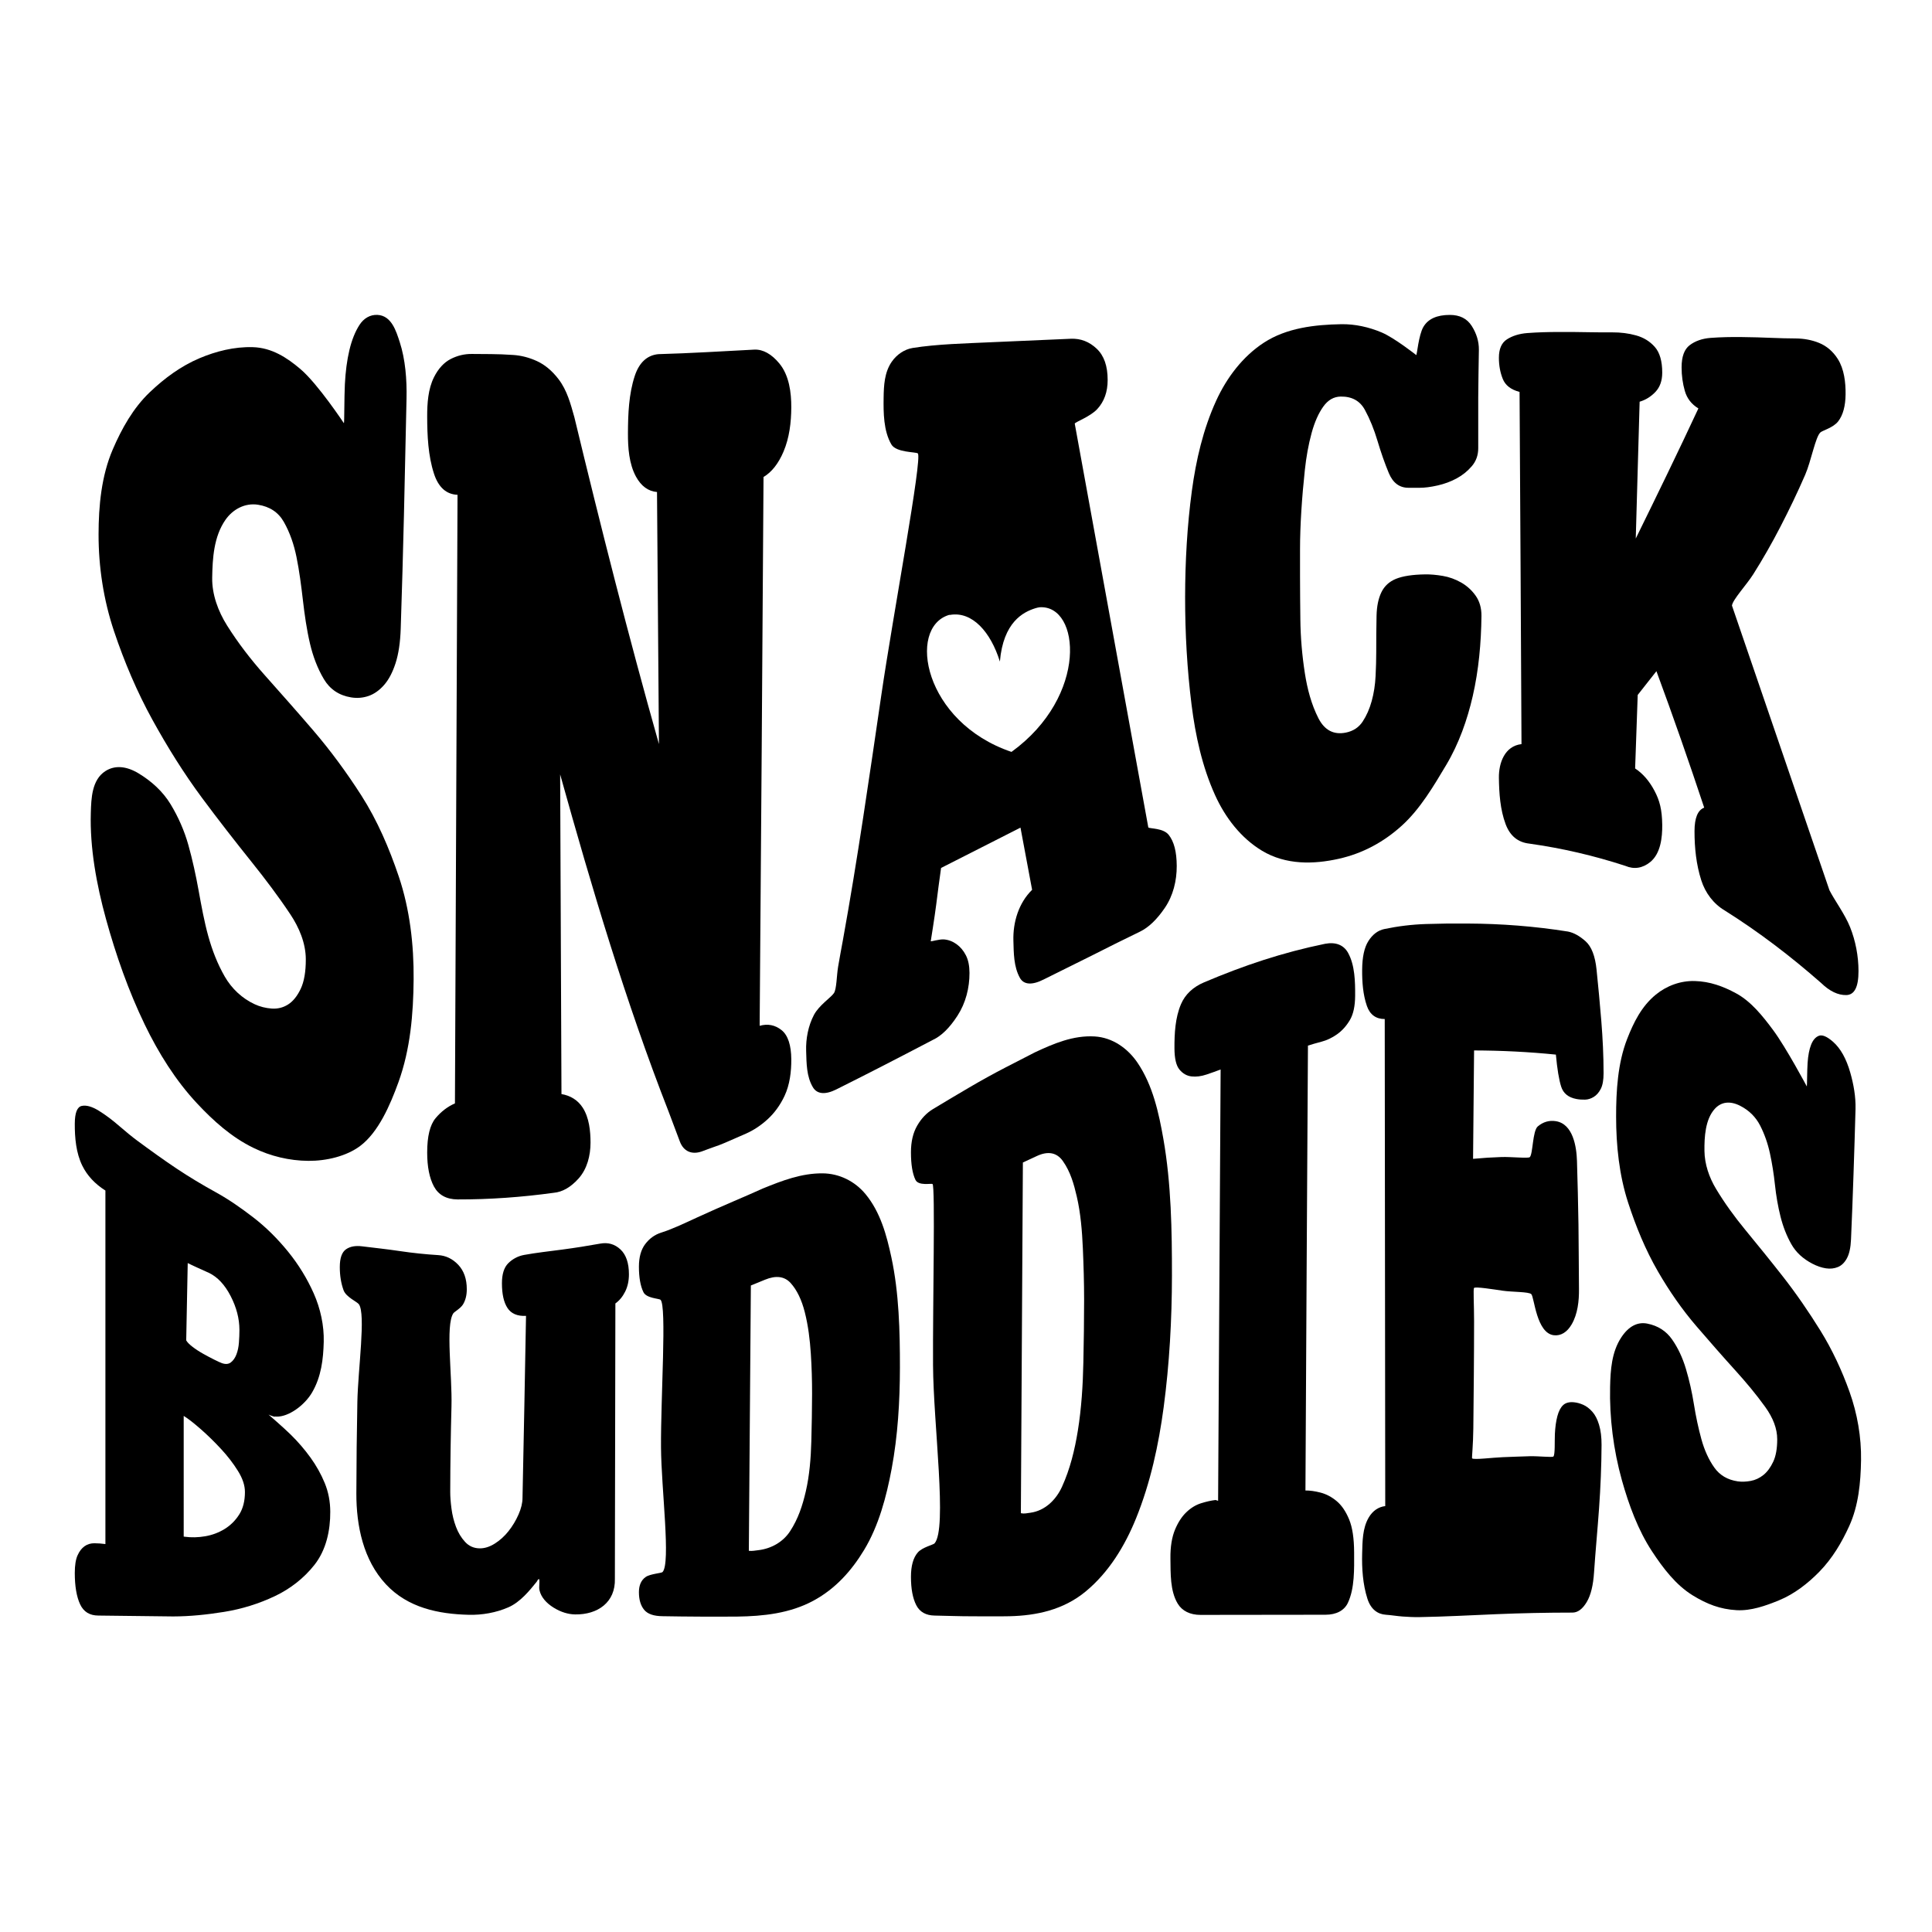 <svg xmlns="http://www.w3.org/2000/svg" xmlns:xlink="http://www.w3.org/1999/xlink" id="Layer_1" x="0px" y="0px" width="1000px" height="1000px" viewBox="0 0 1000 1000" xml:space="preserve"><g> <g> <path d="M131.221,594.16c-11.419-5.55-20.778-14.007-29.241-23.057c-11.088-11.857-19.977-26.116-27.066-40.801 c-8.374-17.338-14.896-35.905-20.051-54.606c-4.931-17.897-8.396-36.986-7.854-55.011c0.221-7.366,0.479-17.016,7.519-21.549 c4.833-3.111,10.757-2.733,17.212,1.167c6.601,3.988,12.512,9.298,16.541,15.938c3.979,6.558,7.137,13.728,9.189,21.039 c2.183,7.771,3.893,15.702,5.345,23.715c1.438,7.94,2.907,16.063,5.014,23.627c1.991,7.152,4.688,14.216,8.521,20.875 c3.589,6.229,8.989,11.313,15.538,14.323c2.674,1.229,5.568,1.972,8.688,2.206c3.114,0.232,5.96-0.477,8.522-2.1 c2.558-1.621,4.729-4.307,6.516-8.034c1.78-3.719,2.701-8.898,2.673-15.408c-0.036-8.344-3.449-16.396-8.021-23.258 c-6.154-9.242-12.929-18.203-19.882-26.886c-8.744-10.919-17.446-22.079-25.731-33.244c-9.5-12.802-18.016-26.475-25.729-40.479 c-8.009-14.538-14.58-30.045-19.885-45.852c-5.475-16.317-8.038-33.411-8.021-50.172c0.014-14.693,1.457-30.279,7.352-43.98 c4.624-10.749,10.547-21.357,19.049-29.49c7.738-7.4,16.291-13.674,25.897-17.726c8.429-3.556,17.901-5.996,27.569-5.707 c9.857,0.294,17.709,5.454,24.729,11.438c8.907,7.596,22.391,27.928,22.391,27.928c0.259-0.075,0.162-13.44,0.502-20.151 c0.334-6.613,1.114-12.503,2.34-17.675c1.225-5.169,2.949-9.503,5.181-12.991c2.224-3.479,5.552-5.442,9.354-5.25 c7.272,0.365,9.659,8.361,11.529,14.104c2.896,8.902,3.729,19.384,3.508,29.225c-0.444,20.082-0.873,40.189-1.338,60.271 c-0.451,19.574-1.035,39.181-1.669,58.737c-0.229,7.15-1.115,13.144-2.675,17.954c-1.559,4.811-3.568,8.602-6.016,11.354 c-2.454,2.762-5.126,4.628-8.021,5.615s-5.904,1.222-9.021,0.709c-6.239-1.024-10.938-4.23-14.035-9.438 c-3.361-5.654-5.684-11.938-7.184-18.333c-1.742-7.435-2.798-14.942-3.678-22.517c-0.875-7.526-1.826-15.033-3.342-22.468 c-1.277-6.274-3.359-12.479-6.516-18.041c-2.861-5.039-7.365-7.972-13.367-8.914c-6.758-1.061-13.071,2.356-16.875,7.829 c-6.043,8.693-6.693,19.93-6.854,29.988c-0.135,8.617,3.062,17.3,7.688,24.665c5.681,9.042,12.271,17.589,19.382,25.588 c8.404,9.458,16.884,19.013,25.063,28.537c9.134,10.635,17.498,22.045,25.063,33.855c8.327,13.002,14.462,27.404,19.382,41.961 c5.711,16.904,7.834,35.378,7.688,53.209c-0.15,17.91-1.67,36.154-7.854,53.261c-4.265,11.801-10.385,25.962-19.884,33.054 c-7.006,5.23-17.311,7.72-26.734,7.659C149.806,600.792,140.042,598.449,131.221,594.16z"></path> <path d="M290.616,566.288c4.681,0.785,8.525,3.174,11.027,7.082c3.296,5.147,4.021,12.023,4.012,18.104 c-0.013,6.548-1.688,13.498-6.183,18.519c-4.1,4.578-8.413,7.002-12.866,7.396c-16.595,2.277-33.037,3.477-49.791,3.432 c-5.797-0.048-9.858-2.351-12.197-6.679c-2.34-4.329-3.51-10.241-3.51-17.585c0-8.383,1.447-14.319,4.346-17.784 c2.895-3.458,6.234-5.997,10.024-7.654c0.479-105.003,0.928-210.004,1.337-315.007c-5.797-0.21-9.902-3.89-12.196-10.954 c-3.044-9.374-3.479-19.691-3.511-29.457c-0.021-6.792,0.448-14.296,3.51-20.431c2.251-4.511,5.234-7.699,8.688-9.459 c3.446-1.757,7.067-2.631,10.858-2.601c3.785,0.03,7.127,0.055,10.024,0.072c3.562,0.023,7.413,0.174,11.53,0.455 c4.111,0.281,8.193,1.335,12.195,3.167c4.009,1.833,7.863,4.984,11.194,9.365c4.431,5.824,6.205,12.644,8.188,19.693 c13.655,56.631,27.92,113.114,43.774,169.172c-0.35-43.487-0.69-86.977-1.001-130.465c-4.46-0.355-8.178-3.014-10.861-7.92 c-3.647-6.667-4.209-15.061-4.179-22.563c0.039-9.784,0.427-20.184,3.511-29.563c2.284-6.95,6.4-10.76,12.196-11.311 c16.606-0.452,33.201-1.5,49.791-2.352c4.453-0.165,8.859,2.314,12.866,7.165c5.083,6.153,6.222,15.055,6.181,22.813 c-0.038,7.649-0.979,15.659-4.009,22.8c-2.644,6.229-6.13,10.646-10.359,13.159c-0.597,94.686-1.271,189.371-2.005,284.055 c4.229-1.179,8.023-0.425,11.361,2.257c3.342,2.686,4.958,7.908,5.014,15.023c0.05,6.422-0.768,13.218-3.511,19.047 c-2.258,4.798-5.234,8.829-8.687,12.004c-3.456,3.179-7.188,5.663-11.195,7.45c-4.01,1.786-7.688,3.387-11.027,4.813 c-2.006,0.855-4.014,1.613-6.016,2.271c-2,0.656-4.081,1.551-6.014,2.208c-5.166,1.758-9.307-0.152-11.196-5.081 c-1.893-4.928-3.841-10.116-5.848-15.549c-22.271-56.975-39.72-115.683-56.144-174.563 C290.157,455.988,290.388,511.139,290.616,566.288z"></path> <path d="M604.899,432.094c-2.785-3.489-9.563-3.125-10.526-3.778L556.28,219.23c0.603-0.951,8.128-3.634,11.695-7.531 c3.562-3.89,5.345-8.86,5.345-15.009c0-7.316-1.896-12.625-5.681-16.205c-3.785-3.579-8.246-5.365-13.367-5.145 c-13.646,0.591-27.327,1.154-40.937,1.788c-13.645,0.637-28.245,0.944-40.937,2.982c-4.234,0.68-8.266,3.396-10.859,7.174 c-3.762,5.472-4.086,12.264-4.178,18.572c-0.111,7.711-0.066,17.162,4.011,24.188c2.49,4.293,12.834,3.809,13.7,4.651 c2.449,2.384-12.776,83.286-18.881,124.962c-6.201,42.339-12.352,85.276-19.883,126.837c-0.822,4.535-1.728,9.223-2.506,13.901 c-0.781,4.689-0.744,11.542-2.174,13.663c-1.545,2.294-7.744,6.302-10.357,11.312c-2.951,5.647-4.201,12.308-4.012,18.574 c0.195,6.437,0.166,13.256,3.512,18.842c2.135,3.566,6.396,3.98,12.193,1.049c16.695-8.323,33.27-16.883,49.792-25.543 c4.454-2.033,8.745-6.226,12.865-12.608c4.236-6.566,6.203-14.345,6.186-22.111c-0.011-3.611-0.615-6.646-1.841-9.057 c-1.221-2.406-2.84-4.352-4.844-5.804c-2.001-1.448-4.184-2.277-6.518-2.47c-2.335-0.191-6.609,1.158-6.854,0.957 c0,0,2.049-12.692,2.844-19.065c0.781-6.297,1.615-12.593,2.506-18.878c13.695-6.962,27.389-13.938,41.101-20.872 c2.007,10.729,4.017,21.456,6.017,32.186c-7.008,6.864-9.949,16.823-9.688,26.261c0.18,6.559,0.152,13.479,3.34,19.276 c2.031,3.693,6.396,3.886,12.365,0.855c8.079-4.102,16.531-8.125,24.728-12.282c8.309-4.214,16.665-8.396,25.063-12.449 c4.451-2.149,8.755-6.25,12.863-12.275c4.342-6.365,6.215-14.122,6.184-21.754C609.046,440.888,607.683,435.583,604.899,432.094z M523.544,389.185c-45.478-15.408-54.018-64.174-32.438-70.867c0.621-0.194,0.033,0.064,0.703-0.06 c11.479-1.931,21.01,8.936,25.729,24.168c1.744-20.398,12.067-25.658,18.376-27.611c0.817-0.261,1.569-0.414,2.239-0.499 C559.064,313.026,563.531,360.22,523.544,389.185z"></path> <path d="M696.628,379.187c3.785-0.767,6.683-2.668,8.688-5.709c2.003-3.036,3.563-6.581,4.679-10.63 c1.114-4.04,1.783-8.358,2.007-12.941c0.223-4.581,0.334-8.651,0.334-12.227c-0.002-6.311,0.026-12.63,0.166-18.939 c0.107-4.916,0.944-8.971,2.506-12.188c1.557-3.209,4.063-5.526,7.521-6.938c3.451-1.41,8.521-2.23,15.202-2.319 c2.674-0.036,5.686,0.219,9.021,0.786c3.34,0.566,6.519,1.708,9.524,3.423c3.008,1.714,5.517,3.995,7.521,6.818 c2.004,2.827,3.049,6.359,3.006,10.481c-0.146,13.954-1.437,28.093-4.51,41.488c-2.806,12.228-7.158,24.626-13.701,35.598 c-6.615,11.094-13.558,22.906-23.059,31.5c-9.499,8.592-20.324,14.363-32.584,17.111c-12.925,2.896-27.395,3.282-39.764-4.188 c-10.939-6.607-18.994-17.162-24.225-28.68c-6.735-14.831-10.197-30.933-12.201-46.821c-2.304-18.275-3.356-37.208-3.34-55.697 c0.02-18.329,1.06-37.121,3.508-55.161c2.142-15.774,5.787-31.688,12.531-46.481c5.473-11.999,13.793-22.992,24.727-30.11 c11.793-7.677,26.361-9.33,40.101-9.562c7.052-0.119,14.304,1.49,20.892,4.28c6.587,2.79,17.875,11.697,17.875,11.697 c0.408-0.173,1.226-10.363,3.679-14.551c2.446-4.184,7.017-6.232,13.701-6.232c5.12,0,8.909,1.873,11.358,5.742 c2.45,3.871,3.728,8.032,3.678,12.296c-0.094,8.173-0.316,16.54-0.334,24.792c-0.017,8.713,0,17.46,0,26.19 c0,3.608-1.117,6.716-3.344,9.301c-2.229,2.59-4.849,4.693-7.853,6.316c-3.007,1.625-6.3,2.841-9.857,3.645 c-3.563,0.805-6.682,1.21-9.354,1.197c-2.272-0.013-3.412-0.014-5.686-0.006c-4.68,0.017-8.075-2.537-10.192-7.615 c-2.114-5.074-4.063-10.651-5.847-16.641c-1.782-5.984-3.957-11.321-6.518-16.04c-2.562-4.716-6.74-7.002-12.529-6.916 c-3.565,0.054-6.576,1.762-9.022,5.196c-2.452,3.441-4.471,7.938-6.02,13.586c-1.708,6.24-2.811,12.665-3.506,19.093 c-0.771,7.126-1.396,14.291-1.841,21.453c-0.412,6.635-0.664,13.292-0.669,19.939c-0.004,6.063,0,10.757,0.002,13.941 c0.005,7.391,0.088,14.787,0.169,22.181c0.104,9.324,0.907,18.666,2.339,27.854c1.244,7.994,3.326,16.042,7.018,23.271 C685.624,378.029,690.389,380.449,696.628,379.187z"></path> <path d="M946.921,460.789c2.67,5.25,7.974,12.332,10.695,19.135c2.807,7.015,4.331,14.94,4.342,22.679 c0.009,8.362-2.121,12.364-6.349,12.443c-4.229,0.079-8.581-1.959-13.032-6.289c-15.729-13.806-32.076-26.298-49.793-37.452 c-5.91-3.486-10.111-9.14-12.196-15.633c-2.63-8.191-3.525-16.917-3.511-25.486c0.012-6.813,1.673-10.889,5.015-12.149 c-7.865-23.683-16.077-47.233-24.729-70.641c-3.876,4.874-5.813,7.324-9.688,12.302c-0.451,12.683-0.896,25.366-1.337,38.05 c4.011,2.64,7.351,6.515,10.021,11.556c2.674,5.047,3.913,9.734,4.01,17.607c0.082,6.52-0.821,14.883-6.18,19.254 c-3.979,3.247-8.412,3.92-12.865,2.021c-16.377-5.342-32.731-9.142-49.791-11.541c-5.797-0.646-9.916-3.945-12.197-9.999 c-2.854-7.573-3.408-16.137-3.51-24.078c-0.098-7.62,2.965-16.417,11.698-17.422c-0.308-60.766-0.62-121.53-1.005-182.294 c-4.458-1.156-7.354-3.404-8.689-6.73c-1.336-3.32-2.004-6.968-2.004-10.928c0-4.62,1.392-7.769,4.181-9.561 c2.78-1.786,6.334-2.923,10.524-3.245c5.28-0.407,10.748-0.545,16.209-0.563c5.452-0.019,10.858,0.025,16.207,0.133 c3.341,0.068,7.188,0.092,11.527,0.069c4.34-0.023,8.471,0.487,12.365,1.578c3.893,1.089,7.131,3.065,9.689,5.967 s3.841,7.354,3.841,13.306c0,4.144-1.168,7.487-3.509,9.958c-2.338,2.472-5.068,4.158-8.188,5.085 c-0.681,23.607-1.352,47.215-2.007,70.823c10.98-22.366,21.903-44.754,32.417-67.346c-3.566-2.164-5.902-5.178-7.02-9.065 c-1.113-3.886-1.67-7.93-1.67-12.174c0-5.569,1.389-9.356,4.176-11.487c2.782-2.125,6.445-3.456,10.86-3.785 c5.284-0.395,10.697-0.495,16.04-0.432c5.344,0.063,10.805,0.209,16.374,0.448c3.343,0.143,7.191,0.237,11.53,0.271 c4.34,0.035,8.414,0.781,12.198,2.322c3.782,1.54,7.174,4.332,9.689,8.338c3.291,5.237,4.083,12.134,4.011,18.297 c-0.069,5.916-1.287,10.69-3.847,13.978c-2.563,3.292-8.058,4.681-9.188,5.706c-2.575,2.333-4.788,14.798-7.855,21.882 c-3.954,9.132-8.302,18.15-12.862,26.972c-4.313,8.341-9.021,16.632-14.035,24.553c-3.483,5.503-10.633,13.114-11.025,16.222"></path> <path d="M167.565,694.547c-0.23,8.983-1.275,17.972-5.974,26.092c-3.923,6.779-12.275,12.784-18.446,12.592 c-0.284-0.011-0.61-0.098-0.779-0.032c-0.174,0.064-0.348,0.073-0.519,0.032c-1.391-0.345-2.858-1.04-2.858-1.04 c-0.003,0.005,7.623,6.564,11.43,10.309c3.81,3.742,7.232,7.706,10.265,11.905c3.026,4.195,5.501,8.605,7.403,13.24 c1.904,4.636,2.832,9.572,2.855,14.792c0.044,9.682-2.07,19.771-8.184,27.53c-5.418,6.878-12.486,12.377-20.395,16.145 c-8.338,3.973-17.254,6.729-26.369,8.195c-8.707,1.4-17.531,2.34-26.365,2.358c-12.902-0.138-25.808-0.287-38.711-0.455 c-4.506-0.015-7.658-1.938-9.479-5.888s-2.73-9.376-2.73-16.142c0-3.944,0.478-6.999,1.432-9.128 c0.949-2.122,2.164-3.697,3.638-4.733c1.47-1.035,3.16-1.541,5.065-1.534c1.898,0.007,3.809,0.152,5.716,0.424 c0.004-60.995,0-121.99,0-182.984c-5.37-3.387-9.429-7.723-11.95-12.846c-3.249-6.597-3.932-14.463-3.898-21.759 c0.027-5.609,1.214-8.708,3.64-9.204c2.421-0.497,5.365,0.379,8.833,2.52c3.463,2.136,7.018,4.816,10.648,7.974 c3.638,3.158,6.668,5.608,9.093,7.402c6.687,4.945,13.539,9.898,20.396,14.482c6.559,4.383,13.438,8.496,20.394,12.331 c6.832,3.77,13.225,8.264,19.354,12.979c6.631,5.101,12.726,11.201,18.054,17.77c5.328,6.565,9.814,13.828,13.25,21.559 C165.876,677.32,167.782,686.123,167.565,694.547z M95.085,795.333c0.209,0.029,0.313,0.043,0.521,0.072 c3.462,0.482,7.018,0.385,10.651-0.243c3.633-0.627,6.972-1.891,10.002-3.751c3.025-1.858,5.541-4.347,7.531-7.466 c1.988-3.113,2.987-6.987,2.987-11.703c0-3.425-1.213-7.033-3.638-10.925c-2.423-3.892-5.325-7.648-8.702-11.302 c-3.376-3.649-6.843-7.052-10.39-10.17c-3.553-3.118-6.541-5.479-8.964-6.979C95.085,753.689,95.085,774.512,95.085,795.333z M96.384,693.777c0.52,0.938,1.604,2.054,3.248,3.319c1.644,1.265,3.508,2.487,5.586,3.647c2.078,1.162,4.029,2.19,5.845,3.092 c1.817,0.902,3.073,1.47,3.767,1.719c1.904,0.684,3.465,0.541,4.678-0.394c1.21-0.933,2.168-2.299,2.856-4.084 c0.691-1.786,1.128-3.84,1.3-6.147c0.175-2.311,0.26-4.482,0.26-6.521c0-5.896-1.518-11.698-4.545-17.572 c-3.029-5.872-6.802-9.898-11.303-12.032c-1.214-0.573-3.078-1.403-5.586-2.525c-2.508-1.123-4.287-1.979-5.326-2.517 C96.905,667.099,96.651,680.438,96.384,693.777z"></path> <path d="M297.715,835.623c-3.583-0.054-7.364-1.155-11.171-3.517c-3.813-2.362-6.472-5.448-7.274-8.878 c-0.214-0.912-0.217-1.952-0.13-2.932c0.088-0.979,0.113-2.754-0.129-2.959c-0.098-0.081-0.609,0.209-0.78,0.615 c-0.173,0.411-0.396,0.7-0.521,0.857c-3.599,4.48-8.463,10.459-14.548,13.122c-6.396,2.802-13.628,4.058-20.522,3.886 c-15.683-0.391-31.499-3.592-42.864-15.761c-11.758-12.591-15.371-30.354-15.326-47.077c0.043-15.795,0.201-31.616,0.521-47.415 c0.339-16.823,4.448-45.457,0.778-50.49c-0.987-1.355-6.625-3.678-7.924-7.255s-1.947-7.576-1.947-12.002 c0-4.645,1.082-7.713,3.248-9.206c2.162-1.491,4.938-1.922,8.184-1.528c6.477,0.785,13.182,1.514,19.743,2.489 c6.548,0.974,13.138,1.662,19.744,2.07c3.979,0.246,7.444,1.898,10.392,5.015c2.942,3.112,4.416,7.336,4.416,12.638 c0,3.098-0.65,5.715-1.947,7.853c-1.299,2.139-4.511,3.813-5.064,4.677c-4.061,6.308-0.492,31.99-0.91,47.971 c-0.388,14.815-0.627,29.664-0.648,44.472c-0.004,2.409,0.218,5.288,0.648,8.596c0.433,3.305,1.213,6.459,2.34,9.456 c1.125,2.995,2.684,5.575,4.676,7.747c1.989,2.168,4.457,3.282,7.403,3.357c2.598,0.066,5.235-0.734,7.925-2.42 c2.682-1.683,5.063-3.825,7.143-6.439c2.079-2.615,3.811-5.482,5.195-8.623c1.385-3.137,2.078-6.012,2.078-8.593 c0.66-31.414,1.256-62.83,1.818-94.246c-4.506,0.22-7.709-1.179-9.611-4.104c-1.906-2.929-2.857-7.163-2.857-12.784 c0-4.721,1.082-8.168,3.248-10.335c2.162-2.165,4.982-3.732,8.184-4.318c6.312-1.155,13.156-1.904,19.743-2.776 c6.604-0.875,13.188-1.908,19.743-3.097c3.98-0.722,7.449,0.256,10.395,2.993c2.942,2.736,4.415,7.066,4.415,12.876 c0,3.395-0.651,6.393-1.949,8.986c-1.3,2.6-2.987,4.643-5.064,6.126c-0.07,47.456-0.134,94.911-0.261,142.367 C318.665,829.453,309.263,835.794,297.715,835.623z"></path> <path d="M381.62,836.739c-6.405,0.091-12.99,0.016-19.48,0.021c-6.404,0.006-12.895-0.141-19.225-0.215 c-4.452-0.052-7.663-1.086-9.481-3.29c-1.817-2.204-2.729-5.222-2.729-9.14c0-3.589,1.171-6.241,3.509-7.87 c2.336-1.627,8.138-1.957,8.702-2.542c4.374-4.524-0.62-42.979-0.779-64.451c-0.188-25.478,3.053-73.593-0.261-76.481 c-0.813-0.709-7.271-0.736-8.83-3.937c-1.559-3.194-2.34-7.565-2.34-13.209c0-4.901,1.081-8.789,3.248-11.664 c2.163-2.866,4.898-4.867,8.183-5.921c6.48-2.082,12.641-5.113,18.836-7.949c6.239-2.855,12.521-5.643,18.834-8.345 c6.026-2.573,9.041-3.896,15.065-6.597c10.017-4.066,19.964-7.906,30.916-7.822c8.647,0.065,16.711,4.096,22.212,10.755 c7.729,9.359,10.927,21.309,13.378,32.729c3.954,18.425,4.444,38.235,4.418,57.157c-0.025,17.376-1.089,35.242-4.286,52.311 c-2.724,14.53-6.689,29.49-14.289,42.045c-6.45,10.655-14.707,19.958-26.107,26.142 C408.89,835.095,395.108,836.551,381.62,836.739z M387.597,802.697c0.865,0.093,1.688,0.086,2.467-0.015 c0.779-0.099,1.608-0.215,2.469-0.314c6.553-0.767,12.686-4.14,16.367-9.738c4.256-6.472,6.504-13.443,8.184-20.703 c1.902-8.229,2.631-17.206,2.855-25.881c0.211-8.191,0.375-16.428,0.391-24.603c0.016-6.908-0.203-13.979-0.646-20.771 c-0.471-7.148-1.33-14.384-3.117-21.458c-1.627-6.439-4.072-11.491-7.275-15.056c-3.201-3.563-7.662-4.126-13.378-1.763 c-2.909,1.203-4.362,1.802-7.271,2.98C388.315,711.151,387.985,756.924,387.597,802.697z"></path> <path d="M522.425,836.563c-6.356,0.145-12.991,0.021-19.485,0.026c-6.407,0.005-12.944-0.263-19.222-0.375 c-4.412-0.078-7.664-1.825-9.483-5.415c-1.817-3.59-2.726-8.432-2.726-14.624c0-5.675,1.169-9.852,3.507-12.585 c2.335-2.729,8.05-3.999,8.702-4.74c6.727-7.636-0.609-61.54-0.779-92.302c-0.172-31.229,1.202-92.731-0.26-93.707 c-0.655-0.437-7.273,1.085-8.833-2.137c-1.559-3.215-2.337-7.968-2.337-14.288c0-5.491,1.078-10.091,3.248-13.824 c2.16-3.724,4.896-6.581,8.182-8.558c6.248-3.763,12.533-7.521,18.834-11.209c6.185-3.621,12.464-7.098,18.834-10.391 c6.027-3.112,9.042-4.663,15.068-7.744c9.806-4.587,19.881-8.873,30.91-8.229c9.224,0.537,17.122,6.118,22.213,13.634 c7.907,11.679,11.007,25.977,13.38,39.5c4.042,23.039,4.448,47.308,4.421,70.764c-0.026,22.648-1.303,45.695-4.287,68.043 c-2.598,19.438-6.821,39.047-14.29,57.491c-5.788,14.296-14.109,27.978-26.11,37.879 C550.45,833.227,536.589,836.239,522.425,836.563z M528.4,783.229c0.866,0.183,1.688,0.218,2.469,0.107 c0.779-0.108,1.604-0.229,2.468-0.347c7.599-1.042,13.306-6.734,16.364-13.466c4.195-9.228,6.589-19.119,8.187-29.005 c1.854-11.488,2.621-23.505,2.857-35.296c0.221-10.8,0.395-21.637,0.391-32.445c-0.002-8.851-0.264-17.719-0.649-26.561 c-0.394-8.979-1.146-18.241-3.12-26.783c-1.502-6.496-3.29-12.943-7.271-18.533c-3.118-4.375-7.663-5.214-13.378-2.567 c-2.91,1.347-4.367,2.025-7.277,3.379C529.108,662.218,528.732,722.724,528.4,783.229z"></path> <path d="M631.794,553.564c-2.078,0.802-4.513,1.668-7.274,2.601c-2.771,0.936-5.373,1.26-7.792,0.987 c-2.423-0.273-4.506-1.46-6.235-3.543c-1.729-2.085-2.571-5.774-2.597-11.004c-0.035-7.591,0.379-15.829,3.379-22.842 c2.163-5.055,6.23-8.886,11.948-11.306c20.709-8.79,40.559-15.415,62.604-19.947c5.541-1.047,9.672,0.586,11.95,4.719 c3.524,6.392,3.679,14.925,3.637,22.17c-0.03,5.289-0.913,9.536-2.729,12.593c-1.82,3.063-4.027,5.516-6.623,7.352 c-2.599,1.837-5.287,3.114-8.052,3.835c-2.771,0.724-5.114,1.41-7.021,2.028c-0.446,76.757-0.915,153.514-1.295,230.271 c2.25-0.032,4.853,0.325,7.791,1.083c2.938,0.756,5.72,2.215,8.313,4.367c2.599,2.156,4.768,5.32,6.495,9.495 c1.73,4.175,2.571,9.894,2.597,17.105c0.031,8.58,0.313,18.593-3.242,26.128c-1.875,3.974-6.022,6.13-11.563,6.131 c-21.563,0.004-43.124,0.033-64.687,0.08c-5.371,0.013-9.516-2.02-11.819-5.833c-3.995-6.615-3.656-15.715-3.768-23.301 c-0.09-6.097,0.776-11.131,2.338-14.904c1.556-3.764,3.507-6.788,5.846-9.045c2.335-2.254,4.896-3.833,7.665-4.699 c2.77-0.864,5.279-1.43,7.532-1.683c0.521,0.166,0.776,0.249,1.297,0.416C630.923,702.402,631.341,627.982,631.794,553.564z"></path> <path d="M762.982,666.622c-0.522,0.498,0.003,8.331,0.001,17.188c-0.003,9.394-0.051,18.792-0.132,28.188 c-0.08,9.135-0.167,18.274-0.261,27.405c-0.084,8.319-0.824,15.223-0.649,15.423c0.778,0.892,10.679-0.396,15.849-0.588 c4.479-0.168,9.137-0.367,13.897-0.494c4.756-0.126,11.698,0.705,12.338,0.152c0.949-0.819,0.608-8.056,0.781-11.655 c0.172-3.59,0.604-6.688,1.299-9.28c0.69-2.584,1.688-4.483,2.988-5.688c1.294-1.201,3.155-1.692,5.582-1.461 c1.559,0.148,3.163,0.586,4.809,1.313c1.645,0.724,3.209,1.918,4.677,3.555c1.47,1.64,2.642,3.902,3.508,6.78 c0.863,2.876,1.316,6.386,1.297,10.463c-0.056,10.914-0.521,21.931-1.297,32.824c-0.788,11.032-1.864,22.29-2.598,33.23 c-0.431,6.409-1.602,11.569-3.767,15.214c-2.165,3.644-4.644,5.485-7.405,5.485c-13.188,0-26.438,0.279-39.615,0.832 c-13.18,0.553-26.615,1.296-39.615,1.507c-2.898,0.048-5.854-0.101-8.702-0.306c-2.854-0.205-5.942-0.734-8.704-0.922 c-4.191-0.285-7.729-2.799-9.482-8.27c-2.384-7.421-2.933-15.739-2.729-23.386c0.169-6.327,0.152-13.07,3.379-18.62 c2.057-3.538,5.104-5.565,8.571-5.957c-0.089-84.032-0.171-168.063-0.263-252.098c-4.506,0.021-7.657-2.255-9.224-6.746 c-2.045-5.876-2.509-12.457-2.466-18.686c0.045-6.55,1.077-11.56,3.246-14.958c2.163-3.391,4.902-5.485,8.184-6.18 c7.062-1.491,14.321-2.37,21.564-2.609c7.181-0.236,14.371-0.322,21.56-0.252c17.521,0.075,34.652,1.402,51.959,4.146 c2.943,0.571,5.975,2.233,9.091,4.991c3.115,2.758,4.998,7.697,5.718,14.675c0.907,8.833,1.752,17.747,2.468,26.627 c0.727,8.998,1.167,18.037,1.17,27.066c0.001,3.486-0.479,6.164-1.431,8.041c-0.952,1.88-2.173,3.275-3.64,4.186 c-1.472,0.913-2.99,1.386-4.547,1.422c-1.555,0.038-3.029-0.067-4.414-0.328c-4.156-0.78-6.8-2.891-7.927-6.433 c-1.125-3.538-2.037-9.072-2.728-16.551c-14.119-1.421-28.15-2.117-42.34-2.155c-0.185,18.701-0.35,37.402-0.523,56.104 c5.021-0.476,9.956-0.786,14.806-0.937c4.845-0.147,13.792,0.793,14.55,0.064c1.668-1.604,1.388-13.598,4.156-15.923 c2.768-2.325,5.914-3.248,9.353-2.694c8.883,1.431,10.694,13.254,10.914,20.521c0.332,11.007,0.61,22.037,0.778,33.023 c0.17,11.088,0.127,22.339,0.261,33.337c0.073,6.146-0.67,12.939-3.769,18.271c-2.378,4.094-5.635,6.063-9.221,5.645 c-9.068-1.054-10.104-19.651-11.688-21.267c-1.26-1.281-9.969-1.067-14.812-1.785 C772.942,667.358,763.753,665.888,762.982,666.622z"></path> <path d="M898.85,833.424c-8.493-0.479-15.357-3.133-22.731-7.677c-8.721-5.372-15.367-14.136-21.045-22.782 c-7.181-10.935-11.988-23.961-15.584-36.804c-4.393-15.693-6.466-32.406-6.104-48.303c0.197-8.759,0.785-18.098,5.847-25.712 c3.778-5.688,8.353-8.035,13.377-7.053c5.54,1.083,9.83,3.866,12.858,8.201s5.42,9.403,7.146,15.168 c1.798,6.008,3.164,12.163,4.153,18.356c1.031,6.465,2.341,12.535,3.896,18.182c1.562,5.652,3.769,10.501,6.624,14.548 c2.857,4.045,6.886,6.398,12.08,7.184c2.078,0.313,4.329,0.234,6.752-0.204c2.419-0.438,4.638-1.473,6.629-3.081 c1.989-1.607,3.677-3.888,5.064-6.839c1.384-2.942,2.077-6.804,2.077-11.614c0-5.451-2.075-11.017-6.233-16.795 c-4.748-6.596-9.994-12.854-15.457-18.88c-6.778-7.479-13.426-15.095-20.005-22.729c-7.564-8.777-14.191-18.381-20.002-28.421 c-6.546-11.311-11.464-23.383-15.459-35.643c-4.655-14.289-6.225-29.674-6.234-44.474c-0.009-13.354,0.842-27.809,5.718-40.299 c3.31-8.474,7.414-16.866,14.808-22.916c5.657-4.63,12.803-7.254,20.135-7.061c7.976,0.209,14.844,2.795,21.432,6.359 c7.826,4.237,13.853,11.857,19.226,19.095c6.632,8.931,17.407,29.134,17.407,29.134c0.11-0.026,0.127-8.301,0.388-12.179 c0.261-3.882,0.866-7.036,1.817-9.442c0.951-2.407,2.296-3.962,4.027-4.622c1.729-0.659,4.154,0.34,7.271,3.051 c3.98,3.462,6.95,8.914,8.965,15.965c1.743,6.104,2.887,12.539,2.728,18.891c-0.281,11.183-0.679,22.5-1.039,33.731 c-0.361,11.258-0.816,22.545-1.298,33.794c-0.182,4.177-0.871,7.384-2.082,9.655c-1.211,2.274-2.771,3.804-4.676,4.596 c-1.906,0.793-3.984,1.02-6.229,0.679c-2.251-0.342-4.595-1.144-7.019-2.404c-4.851-2.528-8.484-5.841-10.91-10.15 c-2.424-4.306-4.285-9.065-5.584-14.275c-1.3-5.202-2.252-10.66-2.858-16.34c-0.606-5.677-1.471-11.111-2.597-16.307 c-1.125-5.188-2.817-10.004-5.068-14.405c-2.248-4.398-5.714-7.896-10.39-10.264c-5.196-2.632-9.777-2.077-13.119,1.625 c-4.918,5.448-5.41,14.604-5.324,21.734c0.083,6.908,2.435,13.722,5.977,19.624c4.439,7.397,9.573,14.453,15.065,21.133 c6.568,7.989,13.166,16.106,19.484,24.183c6.983,8.931,13.486,18.402,19.479,28.063c6.13,9.882,11.126,20.635,15.069,31.651 c4.069,11.365,6.17,23.592,5.978,35.479c-0.189,11.549-1.305,23.467-6.106,34.022c-3.889,8.549-8.702,16.712-15.456,23.646 c-5.955,6.114-13.092,11.605-20.782,14.771C913.891,831.166,906.319,833.846,898.85,833.424z"></path> </g></g></svg>